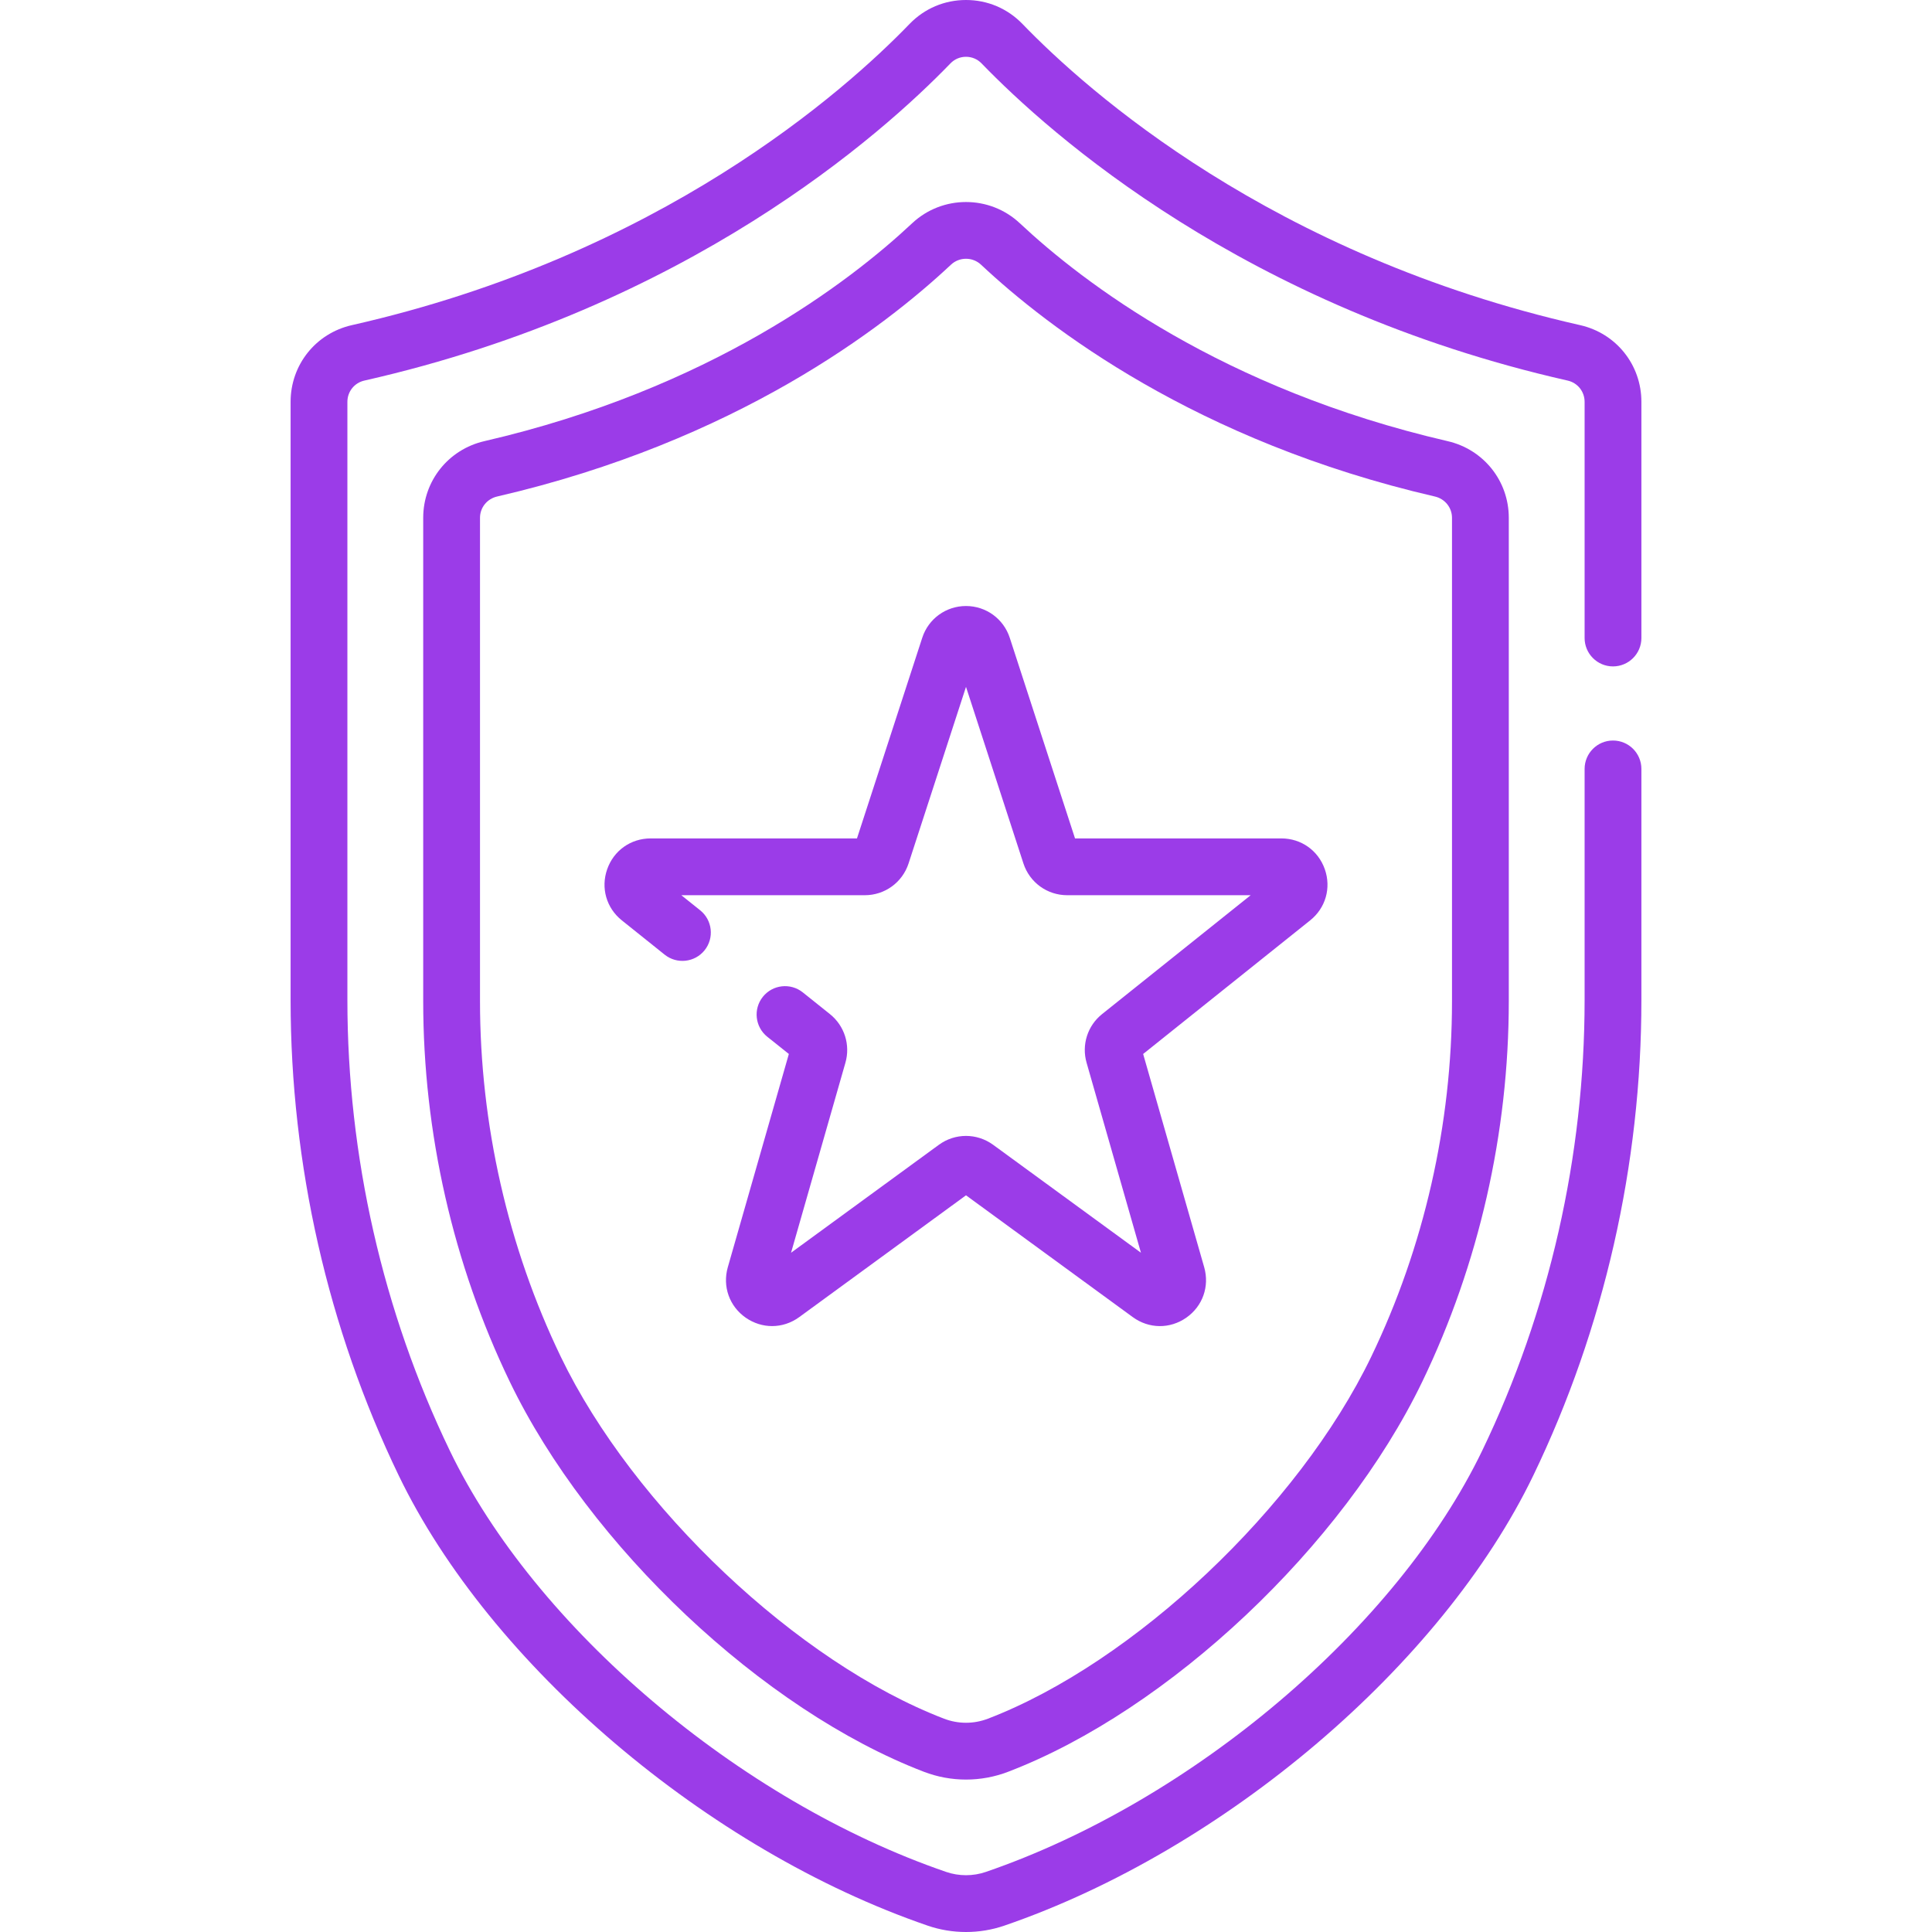 <?xml version="1.0" encoding="UTF-8"?> <svg xmlns="http://www.w3.org/2000/svg" width="58" height="58" viewBox="0 0 58 58" fill="none"><path d="M48.423 20.006C48.894 20.006 49.276 19.624 49.276 19.153V12.063C49.276 10.953 48.52 10.006 47.437 9.761C38.188 7.668 32.648 2.741 30.695 0.719C30.247 0.255 29.645 0 29 0C29 0 29 0 29 0C28.355 0 27.753 0.255 27.305 0.719C25.352 2.741 19.812 7.668 10.563 9.761C9.48 10.006 8.724 10.953 8.724 12.063V30.025C8.724 34.956 9.845 39.888 11.967 44.29C14.711 49.983 21.244 55.542 27.852 57.81C28.222 57.937 28.611 58 29 58C29.389 58 29.777 57.937 30.148 57.81C36.756 55.542 43.289 49.983 46.033 44.29C48.155 39.888 49.276 34.956 49.276 30.025V23.084C49.276 22.613 48.894 22.231 48.423 22.231C47.953 22.231 47.571 22.613 47.571 23.084V30.025C47.571 34.701 46.508 39.377 44.497 43.549C41.934 48.865 35.806 54.065 29.594 56.197C29.211 56.328 28.789 56.328 28.406 56.197C22.194 54.065 16.065 48.865 13.503 43.549C11.492 39.377 10.429 34.701 10.429 30.025V12.063C10.429 11.755 10.639 11.492 10.94 11.425C20.637 9.23 26.473 4.035 28.532 1.904C28.655 1.776 28.822 1.705 29 1.705C29.178 1.705 29.345 1.776 29.468 1.904C31.528 4.035 37.364 9.23 47.061 11.425C47.361 11.492 47.571 11.755 47.571 12.063V19.153C47.571 19.624 47.953 20.006 48.423 20.006Z" fill="#9B3CE8"></path><path d="M30.617 6.703C29.71 5.852 28.29 5.852 27.383 6.703H27.383C25.495 8.473 21.317 11.677 14.539 13.244C13.459 13.494 12.705 14.44 12.705 15.545V30.057C12.705 34.003 13.603 37.951 15.301 41.474C17.682 46.414 22.911 51.341 27.733 53.189C28.142 53.346 28.571 53.424 29 53.424C29.429 53.424 29.859 53.346 30.267 53.189C35.09 51.341 40.318 46.414 42.7 41.474C44.398 37.951 45.295 34.003 45.295 30.057V15.545C45.295 14.44 44.541 13.494 43.461 13.244C36.682 11.677 32.505 8.473 30.617 6.703ZM43.59 30.057C43.59 33.748 42.751 37.441 41.163 40.734C38.988 45.246 34.041 49.916 29.657 51.597C29.233 51.759 28.767 51.759 28.343 51.597C23.959 49.916 19.012 45.246 16.837 40.734C15.249 37.44 14.41 33.748 14.41 30.057V15.545C14.41 15.239 14.621 14.976 14.923 14.906C22.091 13.249 26.537 9.834 28.549 7.946C28.802 7.709 29.198 7.709 29.451 7.946C31.463 9.834 35.909 13.249 43.077 14.906C43.379 14.976 43.59 15.239 43.59 15.545V30.057Z" fill="#9B3CE8"></path><path d="M38.468 25.17H32.273L30.314 19.148C30.128 18.576 29.6 18.193 29 18.193C28.399 18.193 27.871 18.576 27.686 19.148L25.727 25.17H19.532C18.937 25.17 18.425 25.533 18.228 26.095C18.031 26.657 18.204 27.26 18.669 27.631L19.954 28.66C20.322 28.954 20.859 28.894 21.153 28.527C21.447 28.159 21.387 27.622 21.02 27.328L20.454 26.875H25.962C26.562 26.875 27.09 26.492 27.276 25.921L29 20.62L30.724 25.921C30.91 26.492 31.438 26.875 32.038 26.875H37.546L33.085 30.444C32.648 30.793 32.466 31.366 32.62 31.904L34.252 37.608L29.815 34.368C29.327 34.012 28.672 34.012 28.185 34.368L23.748 37.608L25.38 31.904C25.534 31.366 25.351 30.793 24.915 30.444L24.1 29.792C23.732 29.498 23.195 29.557 22.901 29.925C22.607 30.293 22.667 30.829 23.034 31.124L23.682 31.641L21.849 38.044C21.685 38.62 21.896 39.215 22.387 39.558C22.629 39.726 22.904 39.81 23.179 39.81C23.463 39.81 23.747 39.72 23.993 39.541L29 35.884L34.007 39.541C34.491 39.894 35.121 39.901 35.613 39.558C36.104 39.215 36.315 38.621 36.151 38.044L34.318 31.641L39.331 27.631C39.796 27.26 39.969 26.657 39.772 26.095C39.575 25.533 39.063 25.17 38.468 25.17Z" fill="#9B3CE8"></path></svg> 